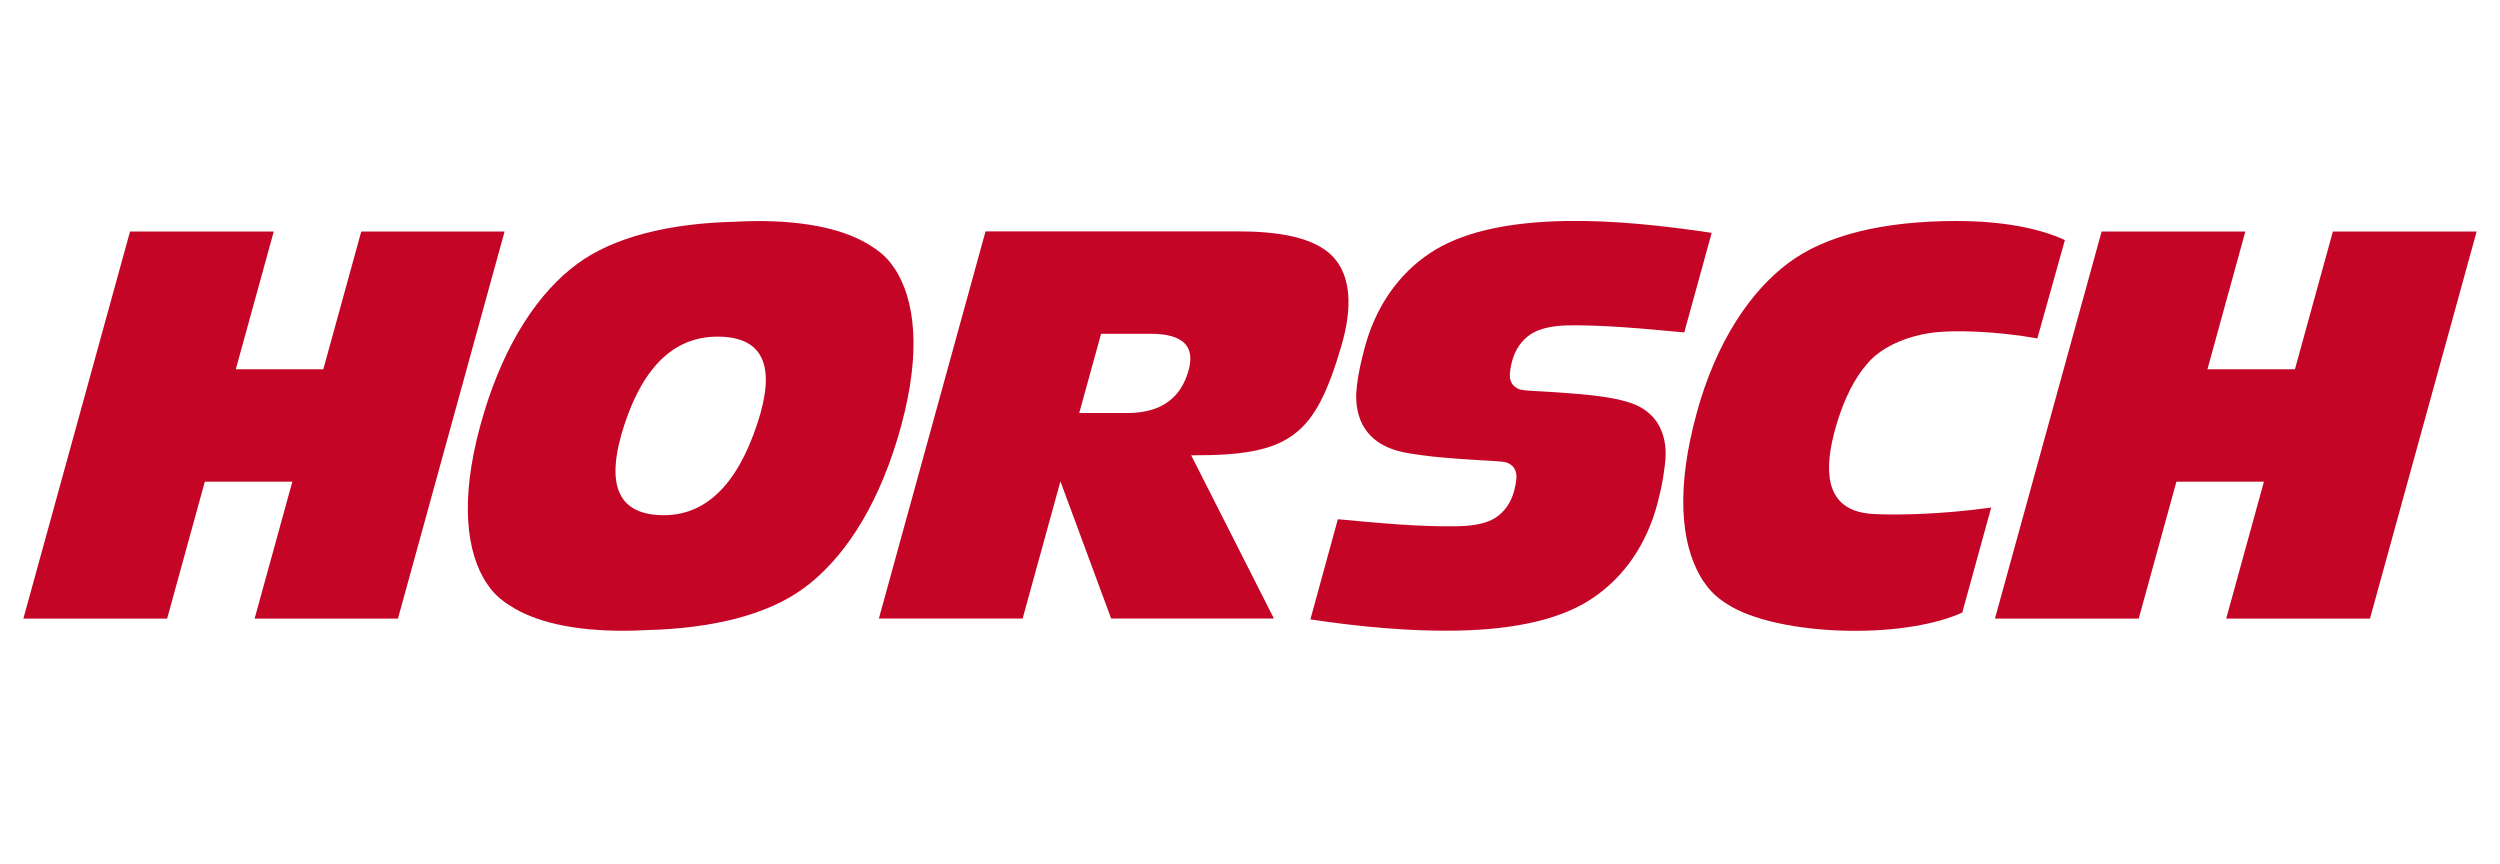 <svg width="107" height="37" viewBox="0 0 107 37" fill="none" xmlns="http://www.w3.org/2000/svg">
<rect x="0" y="0" width="107" height="37" fill="#333333" stroke="none"/>
<g clip-path="url(#clip0_1350_54395)">
<rect width="107" height="37" fill="white"/>
<rect width="107" height="37" fill="white"/>
<path d="M13.838 15.804H10.092L11.717 9.909H5.565L1 26.476H7.153L8.767 20.615H12.512L10.898 26.476H17.032L21.596 9.909H15.462L13.838 15.804Z" fill="#C40525"/>
<path d="M67.019 9.459C64.432 9.504 62.486 9.967 61.182 10.848C59.88 11.722 58.866 13.099 58.383 14.977C58.26 15.46 58.142 15.952 58.084 16.448C58.082 16.46 58.08 16.476 58.078 16.494C58.076 16.513 58.072 16.534 58.071 16.553V16.558C58.007 17.083 57.887 18.919 60.103 19.364C60.173 19.378 60.239 19.39 60.309 19.402C60.341 19.407 60.372 19.413 60.405 19.418C60.708 19.465 61.011 19.507 61.316 19.54C61.692 19.58 62.073 19.611 62.452 19.639C62.52 19.644 62.588 19.648 62.656 19.652C62.691 19.655 62.726 19.657 62.761 19.659C62.967 19.672 63.173 19.687 63.379 19.699C63.923 19.739 64.221 19.732 64.453 19.79C64.492 19.799 64.501 19.804 64.523 19.812C64.54 19.82 64.56 19.828 64.581 19.84C64.584 19.841 64.589 19.843 64.593 19.845C64.623 19.861 64.65 19.879 64.678 19.9C64.776 19.975 64.826 20.062 64.849 20.119C64.895 20.223 64.919 20.36 64.896 20.54C64.893 20.573 64.887 20.609 64.882 20.647C64.869 20.732 64.85 20.841 64.817 20.96C64.816 20.968 64.814 20.976 64.812 20.985C64.677 21.512 64.394 21.899 64.029 22.145C63.663 22.392 63.117 22.508 62.391 22.522C62.366 22.523 62.342 22.524 62.319 22.524C60.792 22.55 59.106 22.395 57.26 22.223L56.084 26.511C58.2 26.827 60.32 27.026 62.323 26.991C64.91 26.946 66.858 26.483 68.161 25.602C69.462 24.728 70.477 23.352 70.96 21.473C70.966 21.443 70.973 21.413 70.979 21.385C71.091 20.958 71.162 20.57 71.207 20.27C71.226 20.135 71.245 20.006 71.258 19.888C71.341 19.249 71.254 18.759 71.088 18.385C71.004 18.184 70.829 17.876 70.482 17.608C70.479 17.604 70.476 17.602 70.472 17.598C70.385 17.533 70.287 17.47 70.178 17.412C70.166 17.405 70.153 17.399 70.141 17.393C70.136 17.389 70.132 17.387 70.126 17.385C70.053 17.347 69.985 17.319 69.929 17.297C69.853 17.266 69.776 17.239 69.692 17.215C69.029 17.002 68.081 16.889 66.69 16.796L66.146 16.762C65.6 16.723 65.304 16.73 65.072 16.673C65.034 16.663 65.022 16.657 65.002 16.649C64.984 16.642 64.965 16.634 64.947 16.624C64.945 16.624 64.944 16.623 64.942 16.623C64.939 16.62 64.936 16.619 64.933 16.617C64.901 16.601 64.874 16.583 64.848 16.562C64.749 16.487 64.701 16.401 64.677 16.344C64.63 16.239 64.605 16.101 64.629 15.922C64.632 15.889 64.637 15.853 64.643 15.815C64.656 15.73 64.675 15.622 64.706 15.502C64.708 15.494 64.71 15.486 64.712 15.478C64.849 14.95 65.131 14.563 65.497 14.318C65.852 14.076 66.379 13.946 67.076 13.926C68.588 13.903 70.259 14.057 72.084 14.228L72.094 14.2L73.26 9.966C71.143 9.65 69.025 9.424 67.019 9.459Z" fill="#C40525"/>
<path d="M32.417 18.121C31.537 20.79 30.166 22.099 28.304 22.049C26.416 22 25.892 20.704 26.729 18.161C27.57 15.611 28.934 14.359 30.822 14.409C32.685 14.458 33.217 15.695 32.417 18.121ZM38.428 11.713C38.362 11.597 38.29 11.486 38.21 11.38C38.202 11.368 38.194 11.357 38.187 11.346C37.973 11.044 37.68 10.78 37.317 10.552C36.217 9.825 34.552 9.461 32.439 9.461C32.111 9.461 31.788 9.471 31.469 9.49C28.596 9.558 26.248 10.158 24.713 11.288C23.081 12.486 21.631 14.62 20.707 17.691C19.742 20.893 19.852 23.244 20.693 24.745C20.759 24.861 20.831 24.972 20.911 25.079C20.919 25.09 20.926 25.102 20.934 25.113C21.148 25.414 21.44 25.678 21.803 25.906C22.904 26.633 24.569 26.997 26.682 26.997C27.01 26.997 27.333 26.987 27.652 26.968C30.524 26.901 32.872 26.301 34.408 25.17C36.039 23.972 37.489 21.838 38.415 18.767C39.379 15.565 39.268 13.215 38.428 11.713Z" fill="#C40525"/>
<path d="M50.873 15.846C50.536 17.068 49.661 17.677 48.246 17.677H46.191L47.126 14.287H49.259C50.62 14.288 51.159 14.808 50.873 15.846ZM57.133 11.079C56.479 10.298 55.122 9.905 53.061 9.905H42.18L37.616 26.473H43.769L45.386 20.602L47.557 26.473H54.524L50.982 19.486C55.236 19.511 56.275 18.662 57.409 14.81C57.908 13.113 57.786 11.86 57.133 11.079Z" fill="#C40525"/>
<path d="M98.223 15.804H94.478L96.101 9.909H89.949L85.384 26.476H91.537L93.151 20.615H96.896L95.282 26.476H101.435L106 9.909H99.847L98.223 15.804Z" fill="#C40525"/>
<path d="M80.491 22.012C80.414 22.012 80.346 22.006 80.29 22.004C80.19 22.002 80.094 21.994 80.003 21.985C79.995 21.984 79.99 21.984 79.99 21.984C79.834 21.967 79.687 21.941 79.554 21.904C78.271 21.553 77.958 20.293 78.617 18.123C78.946 17.038 79.376 16.191 79.909 15.577C80.006 15.459 80.118 15.345 80.247 15.237C80.251 15.233 80.256 15.228 80.261 15.224C80.817 14.757 81.639 14.403 82.581 14.256C83.577 14.1 85.511 14.181 87.198 14.485L88.377 10.276C87.291 9.767 85.693 9.459 83.734 9.459C80.615 9.459 78.135 10.06 76.538 11.259C74.941 12.454 73.469 14.583 72.627 17.647L72.624 17.661C71.744 20.856 71.915 23.203 72.793 24.702C72.862 24.817 72.937 24.928 73.02 25.035C73.028 25.046 73.035 25.057 73.043 25.068C73.264 25.369 73.563 25.632 73.932 25.86C73.934 25.861 73.936 25.862 73.938 25.864C74.926 26.51 76.885 26.967 79.146 26.998C81.139 27.026 82.905 26.715 83.984 26.217L83.986 26.212L85.223 21.724C85.212 21.725 85.201 21.726 85.191 21.727C83.017 22.026 81.298 22.035 80.491 22.012Z" fill="#C40525"/>
</g>
<defs>
<clipPath id="clip0_1350_54395">
<rect width="107" height="37" fill="white"/>
</clipPath>
</defs>
</svg>
